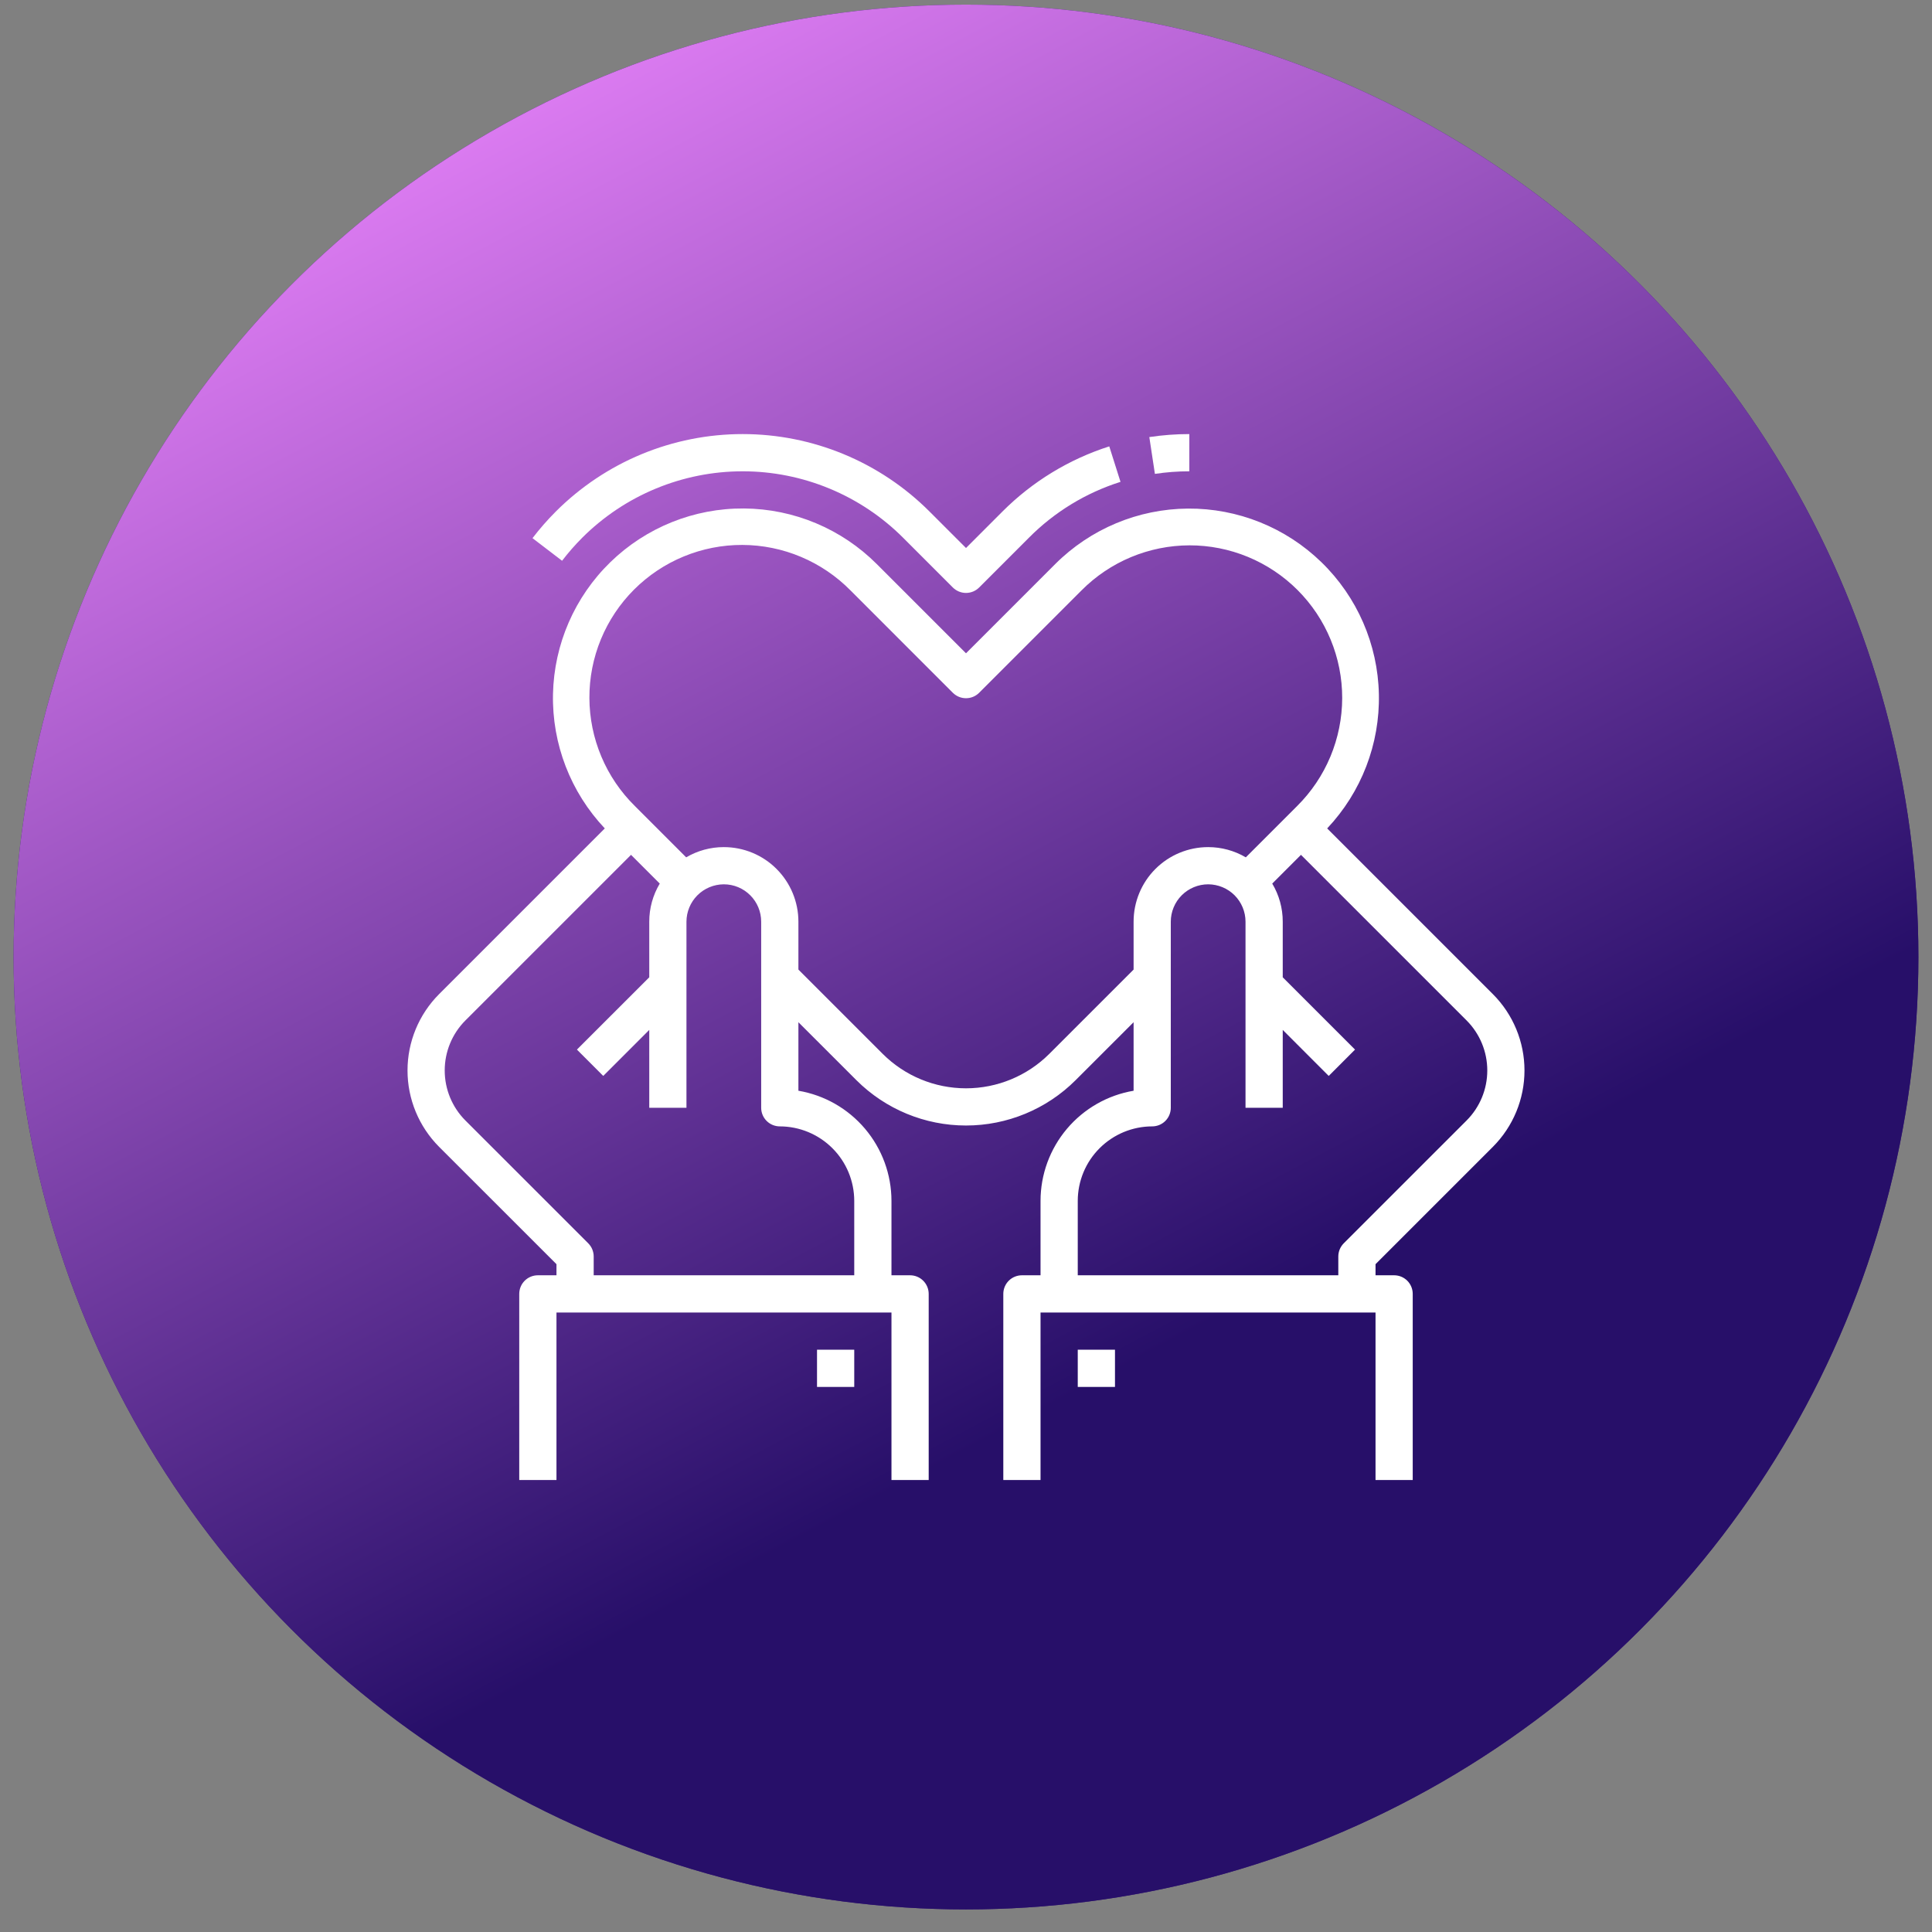 <svg width="71" height="71" viewBox="0 0 71 71" fill="none" xmlns="http://www.w3.org/2000/svg">
<rect x="0" y="0" width="71" height="71" fill="#808080" stroke="none"/>
<circle cx="35.5" cy="35.17" r="35" fill="#3C1C79"/>
<circle cx="35.5" cy="35.17" r="35" fill="url(#paint0_linear_107_34)"/>
<g clip-path="url(#clip0_107_34)">
<path d="M43.707 17.32V15.952C43.215 15.952 42.724 15.989 42.237 16.062L42.442 17.415C42.861 17.352 43.283 17.32 43.707 17.32Z" fill="white"/>
<path d="M21.396 19.762C22.171 18.988 23.09 18.374 24.102 17.955C25.113 17.536 26.198 17.32 27.293 17.32C28.388 17.32 29.472 17.536 30.484 17.955C31.496 18.374 32.415 18.988 33.189 19.762L35.016 21.59C35.08 21.653 35.155 21.703 35.238 21.738C35.321 21.772 35.41 21.79 35.5 21.79C35.59 21.79 35.679 21.772 35.762 21.738C35.845 21.703 35.92 21.653 35.983 21.59L37.811 19.762C38.75 18.815 39.906 18.11 41.178 17.708L40.765 16.404C39.285 16.877 37.941 17.697 36.843 18.795L35.5 20.139L34.156 18.795C33.255 17.894 32.185 17.179 31.007 16.691C29.83 16.203 28.567 15.952 27.293 15.952C26.018 15.952 24.756 16.203 23.578 16.691C22.401 17.179 21.331 17.894 20.429 18.795C20.121 19.103 19.834 19.431 19.569 19.777L20.656 20.608C20.884 20.31 21.131 20.027 21.396 19.762Z" fill="white"/>
<path d="M31.393 49.601H30.025V50.969H31.393V49.601Z" fill="white"/>
<path d="M40.975 49.601H39.607V50.969H40.975V49.601Z" fill="white"/>
<path d="M54.864 42.144C55.607 41.399 56.024 40.391 56.024 39.339C56.024 38.288 55.607 37.279 54.864 36.535L48.773 30.444C50.03 29.112 50.713 27.34 50.673 25.509C50.634 23.679 49.876 21.937 48.562 20.661C47.249 19.385 45.487 18.677 43.656 18.69C41.825 18.703 40.073 19.436 38.778 20.73L35.5 24.008L32.222 20.73C30.927 19.434 29.174 18.699 27.342 18.686C25.511 18.672 23.747 19.38 22.433 20.657C21.119 21.934 20.361 23.677 20.322 25.508C20.284 27.34 20.968 29.113 22.226 30.444L16.135 36.535C15.393 37.279 14.976 38.288 14.976 39.339C14.976 40.391 15.393 41.399 16.135 42.144L20.45 46.458V46.866H19.766C19.585 46.866 19.411 46.938 19.282 47.066C19.154 47.194 19.082 47.368 19.082 47.55V54.389H20.45V48.234H32.761V54.389H34.129V47.55C34.129 47.368 34.056 47.194 33.928 47.066C33.8 46.938 33.626 46.866 33.445 46.866H32.761V44.13C32.76 43.161 32.416 42.223 31.79 41.482C31.164 40.742 30.297 40.246 29.341 40.084V37.566L31.473 39.697C32.542 40.764 33.99 41.362 35.5 41.362C37.01 41.362 38.458 40.764 39.527 39.697L41.659 37.566V40.084C40.703 40.246 39.836 40.742 39.21 41.482C38.584 42.223 38.24 43.161 38.239 44.13V46.866H37.555C37.374 46.866 37.2 46.938 37.071 47.066C36.943 47.194 36.871 47.368 36.871 47.55V54.389H38.239V48.234H50.55V54.389H51.917V47.55C51.917 47.368 51.845 47.194 51.717 47.066C51.589 46.938 51.415 46.866 51.234 46.866H50.55V46.458L54.864 42.144ZM31.393 44.13V46.866H21.818V46.175C21.818 46.085 21.8 45.996 21.766 45.913C21.732 45.83 21.681 45.755 21.618 45.691L17.102 41.176C16.616 40.689 16.343 40.028 16.343 39.339C16.343 38.65 16.616 37.99 17.102 37.502L23.19 31.415L24.246 32.471C23.993 32.894 23.859 33.378 23.86 33.871V35.915L21.202 38.572L22.169 39.54L23.86 37.849V40.711H25.227V33.871C25.228 33.508 25.372 33.16 25.629 32.902C25.886 32.645 26.234 32.5 26.597 32.498H26.601C26.965 32.498 27.314 32.643 27.571 32.901C27.829 33.158 27.973 33.507 27.973 33.871V40.711C27.973 40.892 28.045 41.066 28.174 41.194C28.302 41.322 28.476 41.394 28.657 41.394C29.383 41.395 30.078 41.684 30.591 42.197C31.104 42.709 31.392 43.405 31.393 44.13ZM38.56 38.73C37.748 39.54 36.647 39.995 35.5 39.995C34.352 39.995 33.252 39.54 32.44 38.73L29.341 35.631V33.871C29.341 33.144 29.052 32.447 28.538 31.933C28.025 31.419 27.328 31.131 26.601 31.131H26.594C26.11 31.131 25.634 31.261 25.217 31.507L23.331 29.621C22.804 29.102 22.385 28.484 22.099 27.803C21.812 27.121 21.663 26.39 21.66 25.65C21.657 24.911 21.801 24.178 22.082 23.495C22.364 22.811 22.778 22.19 23.301 21.667C23.824 21.145 24.445 20.73 25.128 20.449C25.812 20.167 26.545 20.023 27.284 20.026C28.023 20.029 28.755 20.178 29.436 20.465C30.118 20.752 30.736 21.171 31.255 21.697L35.016 25.459C35.08 25.522 35.155 25.573 35.238 25.607C35.321 25.642 35.41 25.659 35.5 25.659C35.59 25.659 35.679 25.642 35.762 25.607C35.845 25.573 35.92 25.522 35.983 25.459L39.745 21.697C40.265 21.174 40.883 20.758 41.563 20.474C42.244 20.19 42.974 20.043 43.711 20.041C44.449 20.04 45.179 20.184 45.861 20.466C46.543 20.748 47.162 21.161 47.684 21.683C48.205 22.204 48.619 22.823 48.9 23.505C49.182 24.187 49.326 24.917 49.325 25.655C49.323 26.392 49.176 27.122 48.892 27.803C48.608 28.484 48.192 29.102 47.669 29.621L45.783 31.507C45.365 31.262 44.89 31.132 44.406 31.131H44.399C43.673 31.131 42.975 31.419 42.461 31.933C41.947 32.447 41.659 33.144 41.659 33.871V35.631L38.56 38.73ZM39.607 46.866V44.13C39.608 43.405 39.896 42.709 40.409 42.197C40.922 41.684 41.617 41.395 42.343 41.394C42.524 41.394 42.698 41.322 42.826 41.194C42.954 41.066 43.026 40.892 43.026 40.711V33.871C43.026 33.691 43.062 33.512 43.131 33.346C43.2 33.179 43.301 33.028 43.429 32.9C43.556 32.773 43.708 32.672 43.874 32.603C44.041 32.534 44.219 32.498 44.399 32.498H44.403C44.766 32.5 45.114 32.645 45.371 32.902C45.627 33.16 45.772 33.508 45.772 33.871V40.711H47.14V37.849L48.83 39.54L49.797 38.572L47.14 35.915V33.871C47.141 33.378 47.007 32.894 46.754 32.471L47.81 31.415L53.898 37.502C54.384 37.99 54.657 38.65 54.657 39.339C54.657 40.028 54.384 40.689 53.898 41.176L49.382 45.691C49.319 45.755 49.269 45.83 49.234 45.913C49.2 45.996 49.182 46.085 49.182 46.175V46.866H39.607Z" fill="white"/>
</g>
<defs>
<linearGradient id="paint0_linear_107_34" x1="-5.792" y1="11.11" x2="20.756" y2="61.184" gradientUnits="userSpaceOnUse">
<stop stop-color="#EE86FF"/>
<stop offset="1" stop-color="#270F69"/>
</linearGradient>
<clipPath id="clip0_107_34">
<rect width="42.331" height="42.331" fill="white" transform="translate(14.335 14.005)"/>
</clipPath>
</defs>
</svg>

